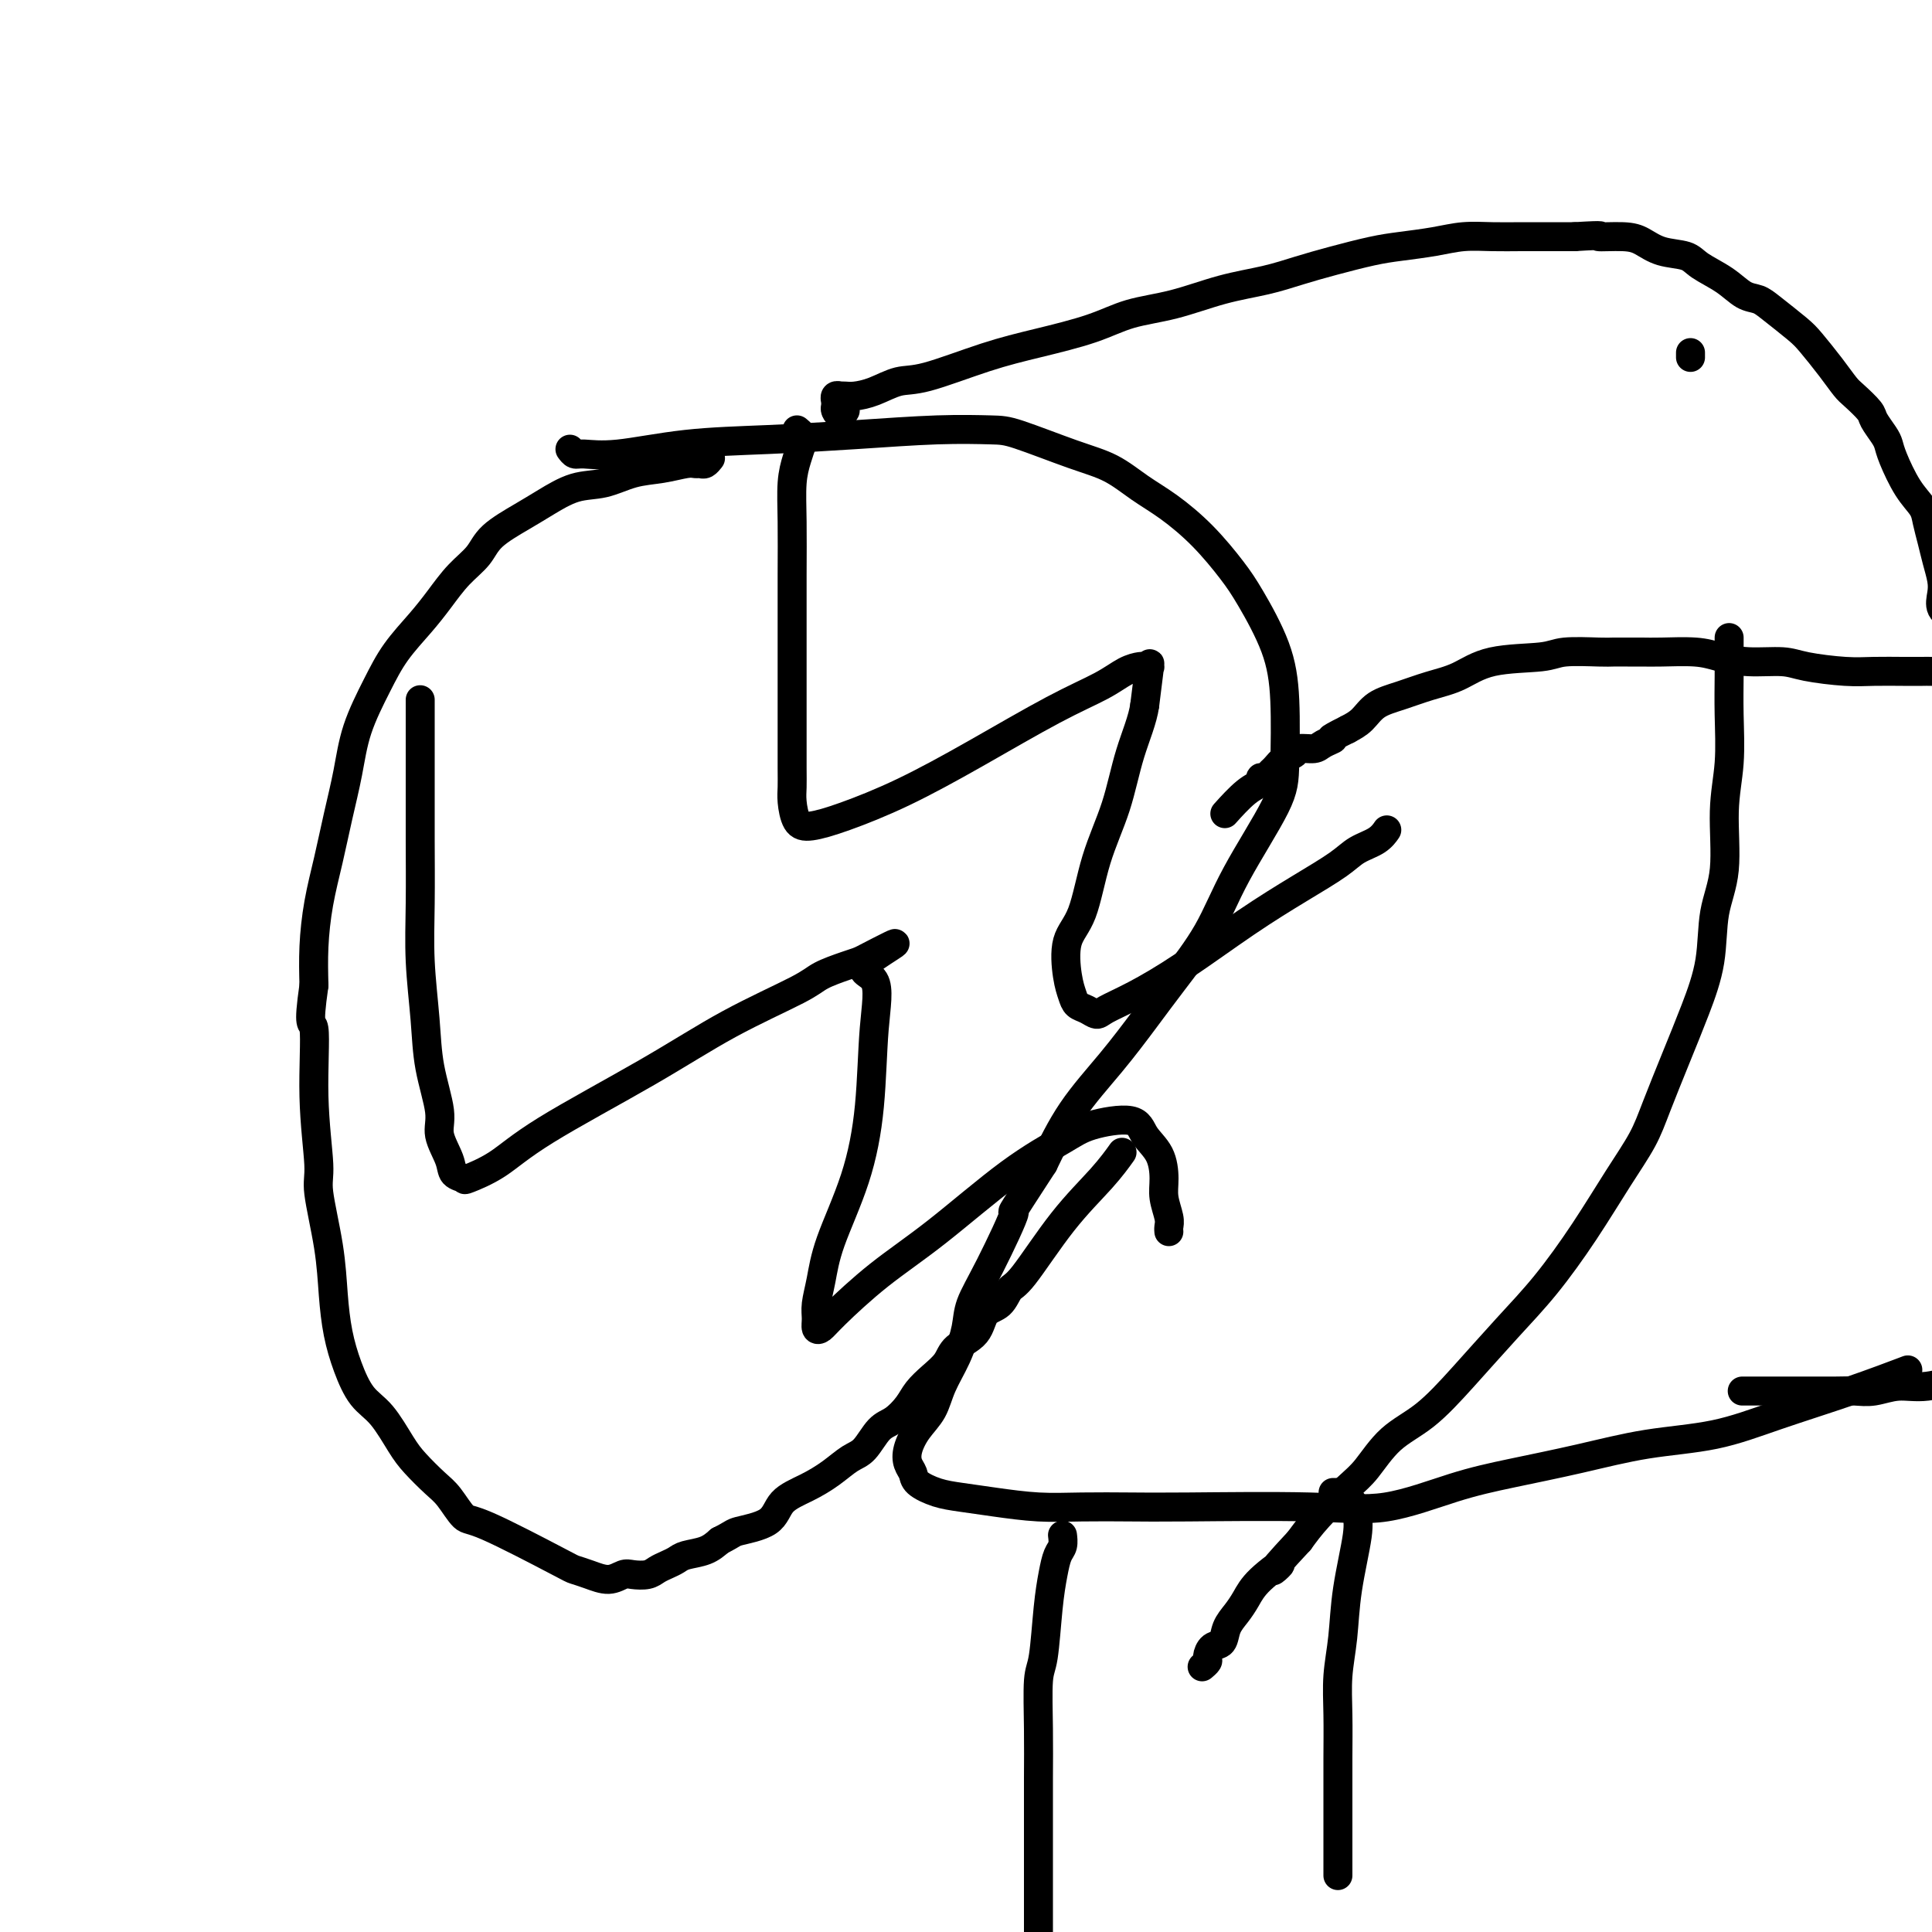 <svg viewBox='0 0 400 400' version='1.1' xmlns='http://www.w3.org/2000/svg' xmlns:xlink='http://www.w3.org/1999/xlink'><g fill='none' stroke='#000000' stroke-width='6' stroke-linecap='round' stroke-linejoin='round'><path d='M118,93c0.324,0.437 0.647,0.874 1,1c0.353,0.126 0.735,-0.060 2,0c1.265,0.060 3.411,0.366 7,0c3.589,-0.366 8.620,-1.405 14,-2c5.380,-0.595 11.108,-0.748 17,-1c5.892,-0.252 11.950,-0.605 18,-1c6.050,-0.395 12.094,-0.834 17,-1c4.906,-0.166 8.674,-0.060 11,0c2.326,0.060 3.211,0.076 6,1c2.789,0.924 7.483,2.758 11,4c3.517,1.242 5.859,1.893 8,3c2.141,1.107 4.083,2.672 6,4c1.917,1.328 3.809,2.420 6,4c2.191,1.580 4.682,3.647 7,6c2.318,2.353 4.464,4.992 6,7c1.536,2.008 2.464,3.386 4,6c1.536,2.614 3.682,6.463 5,10c1.318,3.537 1.808,6.763 2,11c0.192,4.237 0.086,9.485 0,13c-0.086,3.515 -0.152,5.297 -2,9c-1.848,3.703 -5.478,9.326 -8,14c-2.522,4.674 -3.937,8.398 -6,12c-2.063,3.602 -4.774,7.081 -7,10c-2.226,2.919 -3.968,5.277 -6,8c-2.032,2.723 -4.355,5.810 -7,9c-2.645,3.190 -5.613,6.483 -8,10c-2.387,3.517 -4.194,7.259 -6,11'/><path d='M216,241c-8.543,13.159 -5.902,9.057 -6,10c-0.098,0.943 -2.936,6.933 -5,11c-2.064,4.067 -3.353,6.212 -4,8c-0.647,1.788 -0.652,3.219 -1,5c-0.348,1.781 -1.039,3.912 -2,6c-0.961,2.088 -2.192,4.135 -3,6c-0.808,1.865 -1.194,3.549 -2,5c-0.806,1.451 -2.033,2.668 -3,4c-0.967,1.332 -1.673,2.780 -2,4c-0.327,1.220 -0.274,2.211 0,3c0.274,0.789 0.768,1.377 1,2c0.232,0.623 0.201,1.281 1,2c0.799,0.719 2.428,1.499 4,2c1.572,0.501 3.086,0.723 5,1c1.914,0.277 4.228,0.610 7,1c2.772,0.390 6.004,0.836 9,1c2.996,0.164 5.757,0.047 9,0c3.243,-0.047 6.968,-0.025 10,0c3.032,0.025 5.371,0.054 12,0c6.629,-0.054 17.548,-0.191 25,0c7.452,0.191 11.438,0.710 16,0c4.562,-0.710 9.699,-2.650 14,-4c4.301,-1.350 7.766,-2.110 12,-3c4.234,-0.890 9.235,-1.910 14,-3c4.765,-1.090 9.292,-2.251 14,-3c4.708,-0.749 9.596,-1.088 14,-2c4.404,-0.912 8.325,-2.399 13,-4c4.675,-1.601 10.105,-3.316 15,-5c4.895,-1.684 9.256,-3.338 11,-4c1.744,-0.662 0.872,-0.331 0,0'/><path d='M147,95c0.089,-0.114 0.178,-0.228 0,0c-0.178,0.228 -0.622,0.796 -1,1c-0.378,0.204 -0.690,0.042 -1,0c-0.310,-0.042 -0.619,0.034 -1,0c-0.381,-0.034 -0.834,-0.180 -2,0c-1.166,0.180 -3.046,0.684 -5,1c-1.954,0.316 -3.983,0.443 -6,1c-2.017,0.557 -4.021,1.545 -6,2c-1.979,0.455 -3.932,0.379 -6,1c-2.068,0.621 -4.251,1.939 -6,3c-1.749,1.061 -3.066,1.865 -5,3c-1.934,1.135 -4.487,2.602 -6,4c-1.513,1.398 -1.987,2.728 -3,4c-1.013,1.272 -2.566,2.486 -4,4c-1.434,1.514 -2.748,3.329 -4,5c-1.252,1.671 -2.443,3.199 -4,5c-1.557,1.801 -3.481,3.875 -5,6c-1.519,2.125 -2.633,4.302 -4,7c-1.367,2.698 -2.986,5.919 -4,9c-1.014,3.081 -1.424,6.022 -2,9c-0.576,2.978 -1.317,5.991 -2,9c-0.683,3.009 -1.307,6.013 -2,9c-0.693,2.987 -1.456,5.958 -2,9c-0.544,3.042 -0.870,6.155 -1,9c-0.130,2.845 -0.065,5.423 0,8'/><path d='M65,204c-1.374,9.600 -0.309,7.099 0,9c0.309,1.901 -0.138,8.204 0,14c0.138,5.796 0.863,11.087 1,14c0.137,2.913 -0.312,3.449 0,6c0.312,2.551 1.384,7.116 2,11c0.616,3.884 0.775,7.085 1,10c0.225,2.915 0.514,5.543 1,8c0.486,2.457 1.168,4.743 2,7c0.832,2.257 1.815,4.485 3,6c1.185,1.515 2.571,2.319 4,4c1.429,1.681 2.900,4.241 4,6c1.100,1.759 1.827,2.717 3,4c1.173,1.283 2.791,2.890 4,4c1.209,1.110 2.010,1.722 3,3c0.990,1.278 2.168,3.220 3,4c0.832,0.780 1.317,0.396 5,2c3.683,1.604 10.562,5.197 14,7c3.438,1.803 3.434,1.818 4,2c0.566,0.182 1.702,0.533 3,1c1.298,0.467 2.756,1.050 4,1c1.244,-0.050 2.272,-0.734 3,-1c0.728,-0.266 1.154,-0.113 2,0c0.846,0.113 2.112,0.185 3,0c0.888,-0.185 1.399,-0.626 2,-1c0.601,-0.374 1.291,-0.680 2,-1c0.709,-0.320 1.438,-0.653 2,-1c0.562,-0.347 0.959,-0.709 2,-1c1.041,-0.291 2.726,-0.512 4,-1c1.274,-0.488 2.137,-1.244 3,-2'/><path d='M149,319c2.894,-1.469 2.629,-1.642 4,-2c1.371,-0.358 4.376,-0.901 6,-2c1.624,-1.099 1.866,-2.753 3,-4c1.134,-1.247 3.160,-2.085 5,-3c1.840,-0.915 3.493,-1.907 5,-3c1.507,-1.093 2.869,-2.288 4,-3c1.131,-0.712 2.031,-0.942 3,-2c0.969,-1.058 2.005,-2.944 3,-4c0.995,-1.056 1.947,-1.283 3,-2c1.053,-0.717 2.205,-1.925 3,-3c0.795,-1.075 1.232,-2.019 2,-3c0.768,-0.981 1.867,-2.000 3,-3c1.133,-1.000 2.299,-1.982 3,-3c0.701,-1.018 0.936,-2.073 2,-3c1.064,-0.927 2.956,-1.725 4,-3c1.044,-1.275 1.242,-3.027 2,-4c0.758,-0.973 2.078,-1.168 3,-2c0.922,-0.832 1.445,-2.301 2,-3c0.555,-0.699 1.140,-0.629 3,-3c1.860,-2.371 4.993,-7.182 8,-11c3.007,-3.818 5.886,-6.643 8,-9c2.114,-2.357 3.461,-4.245 4,-5c0.539,-0.755 0.269,-0.378 0,0'/><path d='M165,89c0.421,0.344 0.842,0.689 1,1c0.158,0.311 0.053,0.590 0,1c-0.053,0.410 -0.053,0.951 0,1c0.053,0.049 0.158,-0.394 0,0c-0.158,0.394 -0.578,1.627 -1,3c-0.422,1.373 -0.845,2.888 -1,5c-0.155,2.112 -0.041,4.821 0,8c0.041,3.179 0.011,6.829 0,11c-0.011,4.171 -0.003,8.864 0,13c0.003,4.136 0.000,7.715 0,11c-0.000,3.285 0.002,6.277 0,9c-0.002,2.723 -0.008,5.175 0,7c0.008,1.825 0.030,3.021 0,4c-0.030,0.979 -0.111,1.742 0,3c0.111,1.258 0.415,3.012 1,4c0.585,0.988 1.451,1.209 3,1c1.549,-0.209 3.782,-0.849 7,-2c3.218,-1.151 7.421,-2.812 12,-5c4.579,-2.188 9.535,-4.902 15,-8c5.465,-3.098 11.439,-6.581 16,-9c4.561,-2.419 7.709,-3.773 10,-5c2.291,-1.227 3.724,-2.327 5,-3c1.276,-0.673 2.395,-0.918 3,-1c0.605,-0.082 0.695,0.000 1,0c0.305,-0.000 0.824,-0.083 1,0c0.176,0.083 0.009,0.330 0,0c-0.009,-0.330 0.140,-1.237 0,0c-0.140,1.237 -0.570,4.619 -1,8'/><path d='M237,146c-0.398,2.971 -1.893,6.399 -3,10c-1.107,3.601 -1.824,7.376 -3,11c-1.176,3.624 -2.809,7.096 -4,11c-1.191,3.904 -1.939,8.240 -3,11c-1.061,2.760 -2.436,3.943 -3,6c-0.564,2.057 -0.316,4.986 0,7c0.316,2.014 0.701,3.112 1,4c0.299,0.888 0.512,1.565 1,2c0.488,0.435 1.250,0.627 2,1c0.750,0.373 1.487,0.927 2,1c0.513,0.073 0.801,-0.335 2,-1c1.199,-0.665 3.307,-1.588 6,-3c2.693,-1.412 5.969,-3.313 10,-6c4.031,-2.687 8.816,-6.162 13,-9c4.184,-2.838 7.766,-5.041 11,-7c3.234,-1.959 6.121,-3.674 8,-5c1.879,-1.326 2.751,-2.263 4,-3c1.249,-0.737 2.875,-1.275 4,-2c1.125,-0.725 1.750,-1.636 2,-2c0.250,-0.364 0.125,-0.182 0,0'/><path d='M87,145c-0.000,-0.116 -0.000,-0.232 0,0c0.000,0.232 0.000,0.813 0,1c-0.000,0.187 -0.000,-0.021 0,0c0.000,0.021 0.000,0.270 0,1c-0.000,0.730 -0.000,1.942 0,3c0.000,1.058 0.000,1.962 0,3c-0.000,1.038 -0.001,2.211 0,4c0.001,1.789 0.004,4.194 0,7c-0.004,2.806 -0.013,6.014 0,10c0.013,3.986 0.050,8.751 0,13c-0.050,4.249 -0.187,7.983 0,12c0.187,4.017 0.698,8.318 1,12c0.302,3.682 0.394,6.744 1,10c0.606,3.256 1.725,6.704 2,9c0.275,2.296 -0.295,3.440 0,5c0.295,1.560 1.455,3.535 2,5c0.545,1.465 0.474,2.418 1,3c0.526,0.582 1.649,0.792 2,1c0.351,0.208 -0.070,0.414 1,0c1.070,-0.414 3.631,-1.448 6,-3c2.369,-1.552 4.547,-3.623 10,-7c5.453,-3.377 14.181,-8.060 21,-12c6.819,-3.940 11.729,-7.136 17,-10c5.271,-2.864 10.901,-5.394 14,-7c3.099,-1.606 3.666,-2.286 5,-3c1.334,-0.714 3.436,-1.461 5,-2c1.564,-0.539 2.590,-0.868 3,-1c0.410,-0.132 0.205,-0.066 0,0'/><path d='M178,199c13.389,-6.943 4.863,-2.299 2,0c-2.863,2.299 -0.063,2.255 1,4c1.063,1.745 0.387,5.281 0,10c-0.387,4.719 -0.486,10.622 -1,16c-0.514,5.378 -1.444,10.231 -3,15c-1.556,4.769 -3.738,9.453 -5,13c-1.262,3.547 -1.604,5.957 -2,8c-0.396,2.043 -0.848,3.719 -1,5c-0.152,1.281 -0.005,2.165 0,3c0.005,0.835 -0.131,1.619 0,2c0.131,0.381 0.529,0.358 1,0c0.471,-0.358 1.014,-1.051 3,-3c1.986,-1.949 5.415,-5.155 9,-8c3.585,-2.845 7.324,-5.329 12,-9c4.676,-3.671 10.287,-8.530 15,-12c4.713,-3.470 8.527,-5.549 11,-7c2.473,-1.451 3.605,-2.272 6,-3c2.395,-0.728 6.052,-1.364 8,-1c1.948,0.364 2.186,1.729 3,3c0.814,1.271 2.204,2.448 3,4c0.796,1.552 0.998,3.477 1,5c0.002,1.523 -0.196,2.643 0,4c0.196,1.357 0.784,2.951 1,4c0.216,1.049 0.058,1.552 0,2c-0.058,0.448 -0.017,0.842 0,1c0.017,0.158 0.008,0.079 0,0'/><path d='M175,85c-0.309,0.514 -0.618,1.029 -1,1c-0.382,-0.029 -0.835,-0.600 -1,-1c-0.165,-0.400 -0.040,-0.629 0,-1c0.040,-0.371 -0.004,-0.884 0,-1c0.004,-0.116 0.056,0.165 0,0c-0.056,-0.165 -0.221,-0.776 0,-1c0.221,-0.224 0.827,-0.062 1,0c0.173,0.062 -0.085,0.023 0,0c0.085,-0.023 0.515,-0.031 1,0c0.485,0.031 1.024,0.101 2,0c0.976,-0.101 2.387,-0.372 4,-1c1.613,-0.628 3.427,-1.613 5,-2c1.573,-0.387 2.907,-0.177 6,-1c3.093,-0.823 7.947,-2.681 12,-4c4.053,-1.319 7.305,-2.100 11,-3c3.695,-0.900 7.834,-1.918 11,-3c3.166,-1.082 5.359,-2.229 8,-3c2.641,-0.771 5.728,-1.165 9,-2c3.272,-0.835 6.727,-2.111 10,-3c3.273,-0.889 6.365,-1.390 9,-2c2.635,-0.610 4.815,-1.329 7,-2c2.185,-0.671 4.375,-1.294 7,-2c2.625,-0.706 5.684,-1.496 8,-2c2.316,-0.504 3.888,-0.724 6,-1c2.112,-0.276 4.763,-0.610 7,-1c2.237,-0.390 4.061,-0.837 6,-1c1.939,-0.163 3.994,-0.044 6,0c2.006,0.044 3.963,0.012 6,0c2.037,-0.012 4.153,-0.003 6,0c1.847,0.003 3.423,0.002 5,0'/><path d='M326,49c7.379,-0.456 4.828,-0.095 5,0c0.172,0.095 3.069,-0.074 5,0c1.931,0.074 2.897,0.393 4,1c1.103,0.607 2.343,1.504 4,2c1.657,0.496 3.732,0.591 5,1c1.268,0.409 1.730,1.133 3,2c1.270,0.867 3.348,1.878 5,3c1.652,1.122 2.878,2.357 4,3c1.122,0.643 2.141,0.695 3,1c0.859,0.305 1.557,0.862 3,2c1.443,1.138 3.631,2.856 5,4c1.369,1.144 1.919,1.714 3,3c1.081,1.286 2.694,3.288 4,5c1.306,1.712 2.304,3.134 3,4c0.696,0.866 1.090,1.176 2,2c0.910,0.824 2.336,2.160 3,3c0.664,0.840 0.565,1.183 1,2c0.435,0.817 1.405,2.109 2,3c0.595,0.891 0.814,1.382 1,2c0.186,0.618 0.340,1.365 1,3c0.660,1.635 1.826,4.159 3,6c1.174,1.841 2.357,3.000 3,4c0.643,1.000 0.747,1.842 1,3c0.253,1.158 0.654,2.631 1,4c0.346,1.369 0.636,2.632 1,4c0.364,1.368 0.801,2.841 1,4c0.199,1.159 0.158,2.004 0,3c-0.158,0.996 -0.434,2.143 0,3c0.434,0.857 1.578,1.423 2,2c0.422,0.577 0.120,1.165 0,2c-0.120,0.835 -0.060,1.918 0,3'/><path d='M404,133c0.932,4.716 0.262,2.507 0,2c-0.262,-0.507 -0.114,0.687 0,1c0.114,0.313 0.195,-0.256 0,0c-0.195,0.256 -0.667,1.337 -1,2c-0.333,0.663 -0.526,0.910 -1,1c-0.474,0.090 -1.228,0.024 -2,0c-0.772,-0.024 -1.564,-0.006 -2,0c-0.436,0.006 -0.518,-0.001 -1,0c-0.482,0.001 -1.364,0.010 -3,0c-1.636,-0.010 -4.025,-0.041 -6,0c-1.975,0.041 -3.536,0.152 -6,0c-2.464,-0.152 -5.832,-0.566 -8,-1c-2.168,-0.434 -3.136,-0.887 -5,-1c-1.864,-0.113 -4.624,0.113 -7,0c-2.376,-0.113 -4.368,-0.566 -6,-1c-1.632,-0.434 -2.902,-0.848 -5,-1c-2.098,-0.152 -5.022,-0.040 -7,0c-1.978,0.040 -3.009,0.010 -4,0c-0.991,-0.010 -1.943,0.001 -3,0c-1.057,-0.001 -2.220,-0.013 -3,0c-0.780,0.013 -1.176,0.052 -3,0c-1.824,-0.052 -5.077,-0.194 -7,0c-1.923,0.194 -2.516,0.724 -5,1c-2.484,0.276 -6.860,0.300 -10,1c-3.140,0.700 -5.043,2.078 -7,3c-1.957,0.922 -3.969,1.388 -6,2c-2.031,0.612 -4.080,1.370 -6,2c-1.920,0.630 -3.709,1.131 -5,2c-1.291,0.869 -2.083,2.105 -3,3c-0.917,0.895 -1.958,1.447 -3,2'/><path d='M279,151c-5.219,2.575 -3.267,2.014 -3,2c0.267,-0.014 -1.149,0.520 -2,1c-0.851,0.480 -1.135,0.906 -2,1c-0.865,0.094 -2.312,-0.144 -3,0c-0.688,0.144 -0.618,0.669 -1,1c-0.382,0.331 -1.217,0.466 -2,1c-0.783,0.534 -1.514,1.466 -2,2c-0.486,0.534 -0.726,0.668 -1,1c-0.274,0.332 -0.582,0.860 -1,1c-0.418,0.140 -0.946,-0.109 -1,0c-0.054,0.109 0.367,0.576 0,1c-0.367,0.424 -1.522,0.807 -3,2c-1.478,1.193 -3.279,3.198 -4,4c-0.721,0.802 -0.360,0.401 0,0'/><path d='M350,73c0.000,0.417 0.000,0.833 0,1c0.000,0.167 0.000,0.083 0,0'/><path d='M276,309c0.303,-0.007 0.606,-0.014 1,0c0.394,0.014 0.880,0.049 1,0c0.120,-0.049 -0.126,-0.183 0,0c0.126,0.183 0.624,0.682 1,1c0.376,0.318 0.630,0.454 1,1c0.370,0.546 0.857,1.501 1,2c0.143,0.499 -0.056,0.543 0,1c0.056,0.457 0.369,1.329 0,4c-0.369,2.671 -1.419,7.141 -2,11c-0.581,3.859 -0.691,7.105 -1,10c-0.309,2.895 -0.815,5.438 -1,8c-0.185,2.562 -0.050,5.144 0,8c0.050,2.856 0.013,5.985 0,9c-0.013,3.015 -0.004,5.915 0,8c0.004,2.085 0.001,3.354 0,5c-0.001,1.646 -0.000,3.668 0,5c0.000,1.332 0.000,1.974 0,3c-0.000,1.026 -0.000,2.436 0,3c0.000,0.564 0.000,0.282 0,0'/><path d='M220,318c0.000,0.000 0.000,0.001 0,0c-0.000,-0.001 -0.000,-0.002 0,0c0.000,0.002 0.001,0.007 0,0c-0.001,-0.007 -0.003,-0.025 0,0c0.003,0.025 0.012,0.094 0,0c-0.012,-0.094 -0.045,-0.352 0,0c0.045,0.352 0.167,1.312 0,2c-0.167,0.688 -0.623,1.102 -1,2c-0.377,0.898 -0.675,2.281 -1,4c-0.325,1.719 -0.675,3.775 -1,7c-0.325,3.225 -0.623,7.618 -1,10c-0.377,2.382 -0.833,2.753 -1,5c-0.167,2.247 -0.045,6.372 0,10c0.045,3.628 0.012,6.761 0,10c-0.012,3.239 -0.003,6.585 0,10c0.003,3.415 0.001,6.898 0,9c-0.001,2.102 -0.001,2.821 0,5c0.001,2.179 0.003,5.818 0,8c-0.003,2.182 -0.011,2.907 0,4c0.011,1.093 0.042,2.552 0,4c-0.042,1.448 -0.155,2.883 0,4c0.155,1.117 0.580,1.916 1,3c0.420,1.084 0.834,2.453 1,3c0.166,0.547 0.083,0.274 0,0'/><path d='M361,288c0.006,-0.000 0.013,-0.000 0,0c-0.013,0.000 -0.044,0.000 0,0c0.044,-0.000 0.163,-0.000 0,0c-0.163,0.000 -0.609,0.000 0,0c0.609,-0.000 2.272,-0.000 3,0c0.728,0.000 0.522,0.000 1,0c0.478,-0.000 1.639,-0.000 3,0c1.361,0.000 2.922,0.001 4,0c1.078,-0.001 1.673,-0.005 3,0c1.327,0.005 3.387,0.017 5,0c1.613,-0.017 2.779,-0.063 4,0c1.221,0.063 2.498,0.236 4,0c1.502,-0.236 3.230,-0.881 5,-1c1.770,-0.119 3.583,0.289 6,0c2.417,-0.289 5.437,-1.276 8,-2c2.563,-0.724 4.670,-1.186 7,-2c2.330,-0.814 4.882,-1.981 7,-3c2.118,-1.019 3.801,-1.890 6,-3c2.199,-1.110 4.914,-2.460 6,-3c1.086,-0.540 0.543,-0.270 0,0'/><path d='M358,132c-0.000,0.455 -0.000,0.911 0,1c0.000,0.089 0.001,-0.188 0,0c-0.001,0.188 -0.005,0.841 0,2c0.005,1.159 0.017,2.825 0,5c-0.017,2.175 -0.064,4.860 0,8c0.064,3.140 0.240,6.734 0,10c-0.240,3.266 -0.896,6.204 -1,10c-0.104,3.796 0.342,8.450 0,12c-0.342,3.550 -1.474,5.995 -2,9c-0.526,3.005 -0.446,6.570 -1,10c-0.554,3.430 -1.741,6.727 -3,10c-1.259,3.273 -2.588,6.524 -4,10c-1.412,3.476 -2.906,7.179 -4,10c-1.094,2.821 -1.787,4.760 -3,7c-1.213,2.240 -2.948,4.781 -5,8c-2.052,3.219 -4.423,7.116 -7,11c-2.577,3.884 -5.360,7.754 -8,11c-2.640,3.246 -5.136,5.867 -8,9c-2.864,3.133 -6.094,6.779 -9,10c-2.906,3.221 -5.488,6.016 -8,8c-2.512,1.984 -4.955,3.156 -7,5c-2.045,1.844 -3.692,4.360 -5,6c-1.308,1.640 -2.275,2.403 -4,4c-1.725,1.597 -4.207,4.028 -6,6c-1.793,1.972 -2.896,3.486 -4,5'/><path d='M269,319c-8.595,9.204 -4.583,5.714 -4,5c0.583,-0.714 -2.262,1.346 -4,3c-1.738,1.654 -2.367,2.900 -3,4c-0.633,1.100 -1.270,2.053 -2,3c-0.730,0.947 -1.554,1.889 -2,3c-0.446,1.111 -0.516,2.393 -1,3c-0.484,0.607 -1.384,0.541 -2,1c-0.616,0.459 -0.949,1.443 -1,2c-0.051,0.557 0.178,0.689 0,1c-0.178,0.311 -0.765,0.803 -1,1c-0.235,0.197 -0.117,0.098 0,0'/></g>
</svg>